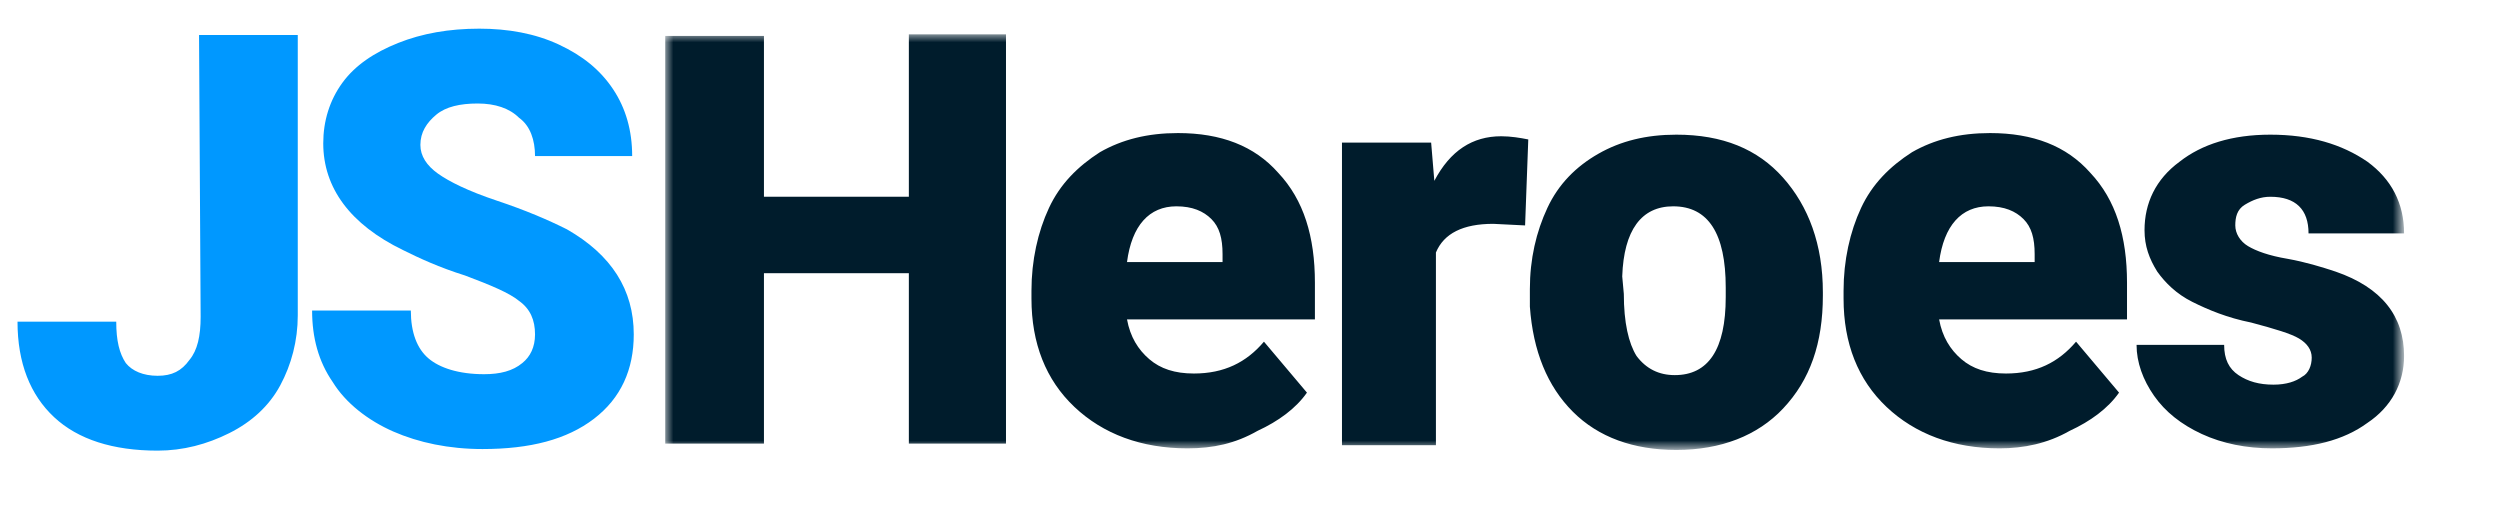<?xml version="1.0"?>

<!-- Generator: Adobe Illustrator 23.0.3, SVG Export Plug-In . SVG Version: 6.00 Build 0) -->
<svg version="1.1" id="Layer_1" xmlns="http://www.w3.org/2000/svg" xmlns:xlink="http://www.w3.org/1999/xlink" x="0px" y="0px" viewBox="0 0 157 33" style="enable-background:new 0 0 157 33;" xml:space="preserve" width="157" height="33">
<style type="text/css"> .st0{fill-rule:evenodd;clip-rule:evenodd;fill:#0098FF;} .st1{filter:url(#Adobe_OpacityMaskFilter);} .st2{fill-rule:evenodd;clip-rule:evenodd;fill:#FFFFFF;} .st3{mask:url(#mask-2_1_);fill-rule:evenodd;clip-rule:evenodd;fill:#001C2C;}
</style>
<title>jsHeroes_logo</title>
<desc>Created with Sketch.</desc>
<g id="Exports"> <g id="Homepage-New" transform="translate(-529, -4468)"> <g id="Group-6" transform="translate(561, 4558)"> <path id="Fill-1" class="st0" d="M1.6-69c0-0.9-0.3-1.6-1-2.1c-0.6-0.5-1.8-1-3.4-1.6c-1.6-0.5-2.9-1.1-3.9-1.6 c-3.3-1.6-5-3.9-5-6.7c0-1.4,0.4-2.7,1.2-3.8c0.8-1.1,2-1.9,3.5-2.5c1.5-0.6,3.2-0.9,5.1-0.9c1.8,0,3.5,0.3,5,1 c1.5,0.7,2.6,1.6,3.4,2.8c0.8,1.2,1.2,2.6,1.2,4.2H1.6c0-1-0.3-1.9-1-2.4c-0.6-0.6-1.5-0.9-2.6-0.9s-2,0.2-2.6,0.7 c-0.6,0.5-1,1.1-1,1.9c0,0.7,0.4,1.3,1.1,1.8c0.7,0.5,1.9,1.1,3.7,1.7s3.2,1.2,4.4,1.8C6.4-74,7.8-71.8,7.8-69 c0,2.2-0.8,4-2.5,5.3c-1.7,1.3-4,1.9-7,1.9c-2.1,0-4-0.4-5.6-1.1s-3-1.8-3.8-3.1c-0.9-1.3-1.3-2.8-1.3-4.5h6.2 c0,1.4,0.4,2.4,1.1,3s1.9,1,3.5,1c1,0,1.8-0.2,2.4-0.7C1.3-67.6,1.6-68.2,1.6-69L1.6-69z M-19.5-87.8h6.2v17.6 c0,1.6-0.4,3.1-1.1,4.4s-1.8,2.3-3.2,3c-1.4,0.7-2.9,1.1-4.5,1.1c-2.8,0-5-0.7-6.5-2.1c-1.5-1.4-2.3-3.4-2.3-6h6.2 c0,1.2,0.2,2,0.6,2.6c0.4,0.5,1.1,0.8,2,0.8c0.9,0,1.5-0.3,2-1c0.5-0.6,0.7-1.5,0.7-2.7L-19.5-87.8L-19.5-87.8z"></path> <g id="Group-5" transform="translate(40.676, 0.357)"> <g id="Clip-4"> </g> <defs> <filter id="Adobe_OpacityMaskFilter" filterUnits="userSpaceOnUse" x="-30.9" y="-88.2" width="109.2" height="26"> <feColorMatrix type="matrix" values="1 0 0 0 0 0 1 0 0 0 0 0 1 0 0 0 0 0 1 0"></feColorMatrix> </filter> </defs> <mask maskUnits="userSpaceOnUse" x="-30.9" y="-88.2" width="109.2" height="26" id="mask-2_1_"> <g class="st1"> <polygon id="path-1_1_" class="st2" points="-30.9,-88.2 78.3,-88.2 78.3,-62.2 -30.9,-62.2 "></polygon> </g> </mask> <path id="Fill-3" class="st3" d="M72.5-67.9c0-0.5-0.3-0.9-0.8-1.2c-0.5-0.3-1.5-0.6-3-1c-1.5-0.3-2.7-0.8-3.7-1.3 c-1-0.5-1.7-1.2-2.2-1.9c-0.5-0.8-0.8-1.6-0.8-2.6c0-1.7,0.7-3.2,2.2-4.3c1.4-1.1,3.3-1.7,5.7-1.7c2.5,0,4.5,0.6,6.1,1.7 c1.5,1.1,2.3,2.6,2.3,4.5h-6c0-1.5-0.8-2.3-2.4-2.3c-0.6,0-1.1,0.2-1.6,0.5s-0.6,0.8-0.6,1.3s0.3,1,0.8,1.3 c0.5,0.3,1.3,0.6,2.5,0.8c1.1,0.2,2.1,0.5,3,0.8c2.9,1,4.3,2.8,4.3,5.3c0,1.7-0.8,3.2-2.3,4.2c-1.5,1.1-3.5,1.6-6,1.6 c-1.6,0-3.1-0.3-4.4-0.9s-2.3-1.4-3-2.4c-0.7-1-1.1-2.1-1.1-3.2h5.5c0,0.9,0.3,1.5,0.9,1.9c0.6,0.4,1.3,0.6,2.2,0.6 c0.8,0,1.4-0.2,1.8-0.5C72.3-66.9,72.5-67.4,72.5-67.9L72.5-67.9z M52.2-77.4c-1.7,0-2.8,1.2-3.1,3.5h6v-0.5 c0-1-0.2-1.7-0.7-2.2C53.9-77.1,53.2-77.4,52.2-77.4L52.2-77.4z M52.9-62.2c-2.9,0-5.3-0.9-7.1-2.6c-1.8-1.7-2.7-4-2.7-6.8v-0.5 c0-1.9,0.4-3.7,1.1-5.2c0.7-1.5,1.8-2.6,3.2-3.5c1.4-0.8,3-1.2,4.9-1.2c2.7,0,4.8,0.8,6.3,2.5c1.6,1.7,2.3,4,2.3,6.9v2.3H49.1 c0.2,1.1,0.7,1.9,1.4,2.5c0.7,0.6,1.6,0.9,2.8,0.9c1.9,0,3.3-0.7,4.4-2l2.7,3.2c-0.7,1-1.8,1.8-3.1,2.4 C55.9-62.5,54.4-62.2,52.9-62.2L52.9-62.2z M29.3-71.9c0,1.8,0.3,3.1,0.8,3.9c0.6,0.8,1.4,1.2,2.4,1.2c2.1,0,3.2-1.6,3.2-4.9 v-0.6c0-3.4-1.1-5.1-3.3-5.1c-2,0-3.1,1.5-3.2,4.4L29.3-71.9z M23.4-72.2c0-1.9,0.4-3.6,1.1-5.1s1.8-2.6,3.2-3.4s3-1.2,4.9-1.2 c2.9,0,5.1,0.9,6.7,2.7c1.6,1.8,2.5,4.2,2.5,7.2v0.2c0,3-0.8,5.3-2.5,7.1c-1.6,1.7-3.9,2.6-6.7,2.6c-2.7,0-4.9-0.8-6.5-2.4 c-1.6-1.6-2.5-3.8-2.7-6.6L23.4-72.2z M23.1-76.2l-2-0.1c-1.9,0-3.1,0.6-3.6,1.8v12.1h-5.9v-19h5.6l0.2,2.4 c1-1.9,2.4-2.8,4.2-2.8c0.6,0,1.2,0.1,1.7,0.2L23.1-76.2z M1.2-77.4c-1.7,0-2.8,1.2-3.1,3.5h6v-0.5c0-1-0.2-1.7-0.7-2.2 C2.9-77.1,2.2-77.4,1.2-77.4L1.2-77.4z M1.9-62.2c-2.9,0-5.3-0.9-7.1-2.6c-1.8-1.7-2.7-4-2.7-6.8v-0.5c0-1.9,0.4-3.7,1.1-5.2 c0.7-1.5,1.8-2.6,3.2-3.5c1.4-0.8,3-1.2,4.9-1.2c2.7,0,4.8,0.8,6.3,2.5c1.6,1.7,2.3,4,2.3,6.9v2.3H-1.9c0.2,1.1,0.7,1.9,1.4,2.5 c0.7,0.6,1.6,0.9,2.8,0.9c1.9,0,3.3-0.7,4.4-2l2.7,3.2c-0.7,1-1.8,1.8-3.1,2.4C4.9-62.5,3.5-62.2,1.9-62.2L1.9-62.2z M-9.5-62.5 h-6.1v-10.7h-9.1v10.7h-6.2v-25.6h6.2V-78h9.1v-10.2h6.1V-62.5z"></path> </g> </g> </g>
</g>
</svg>
